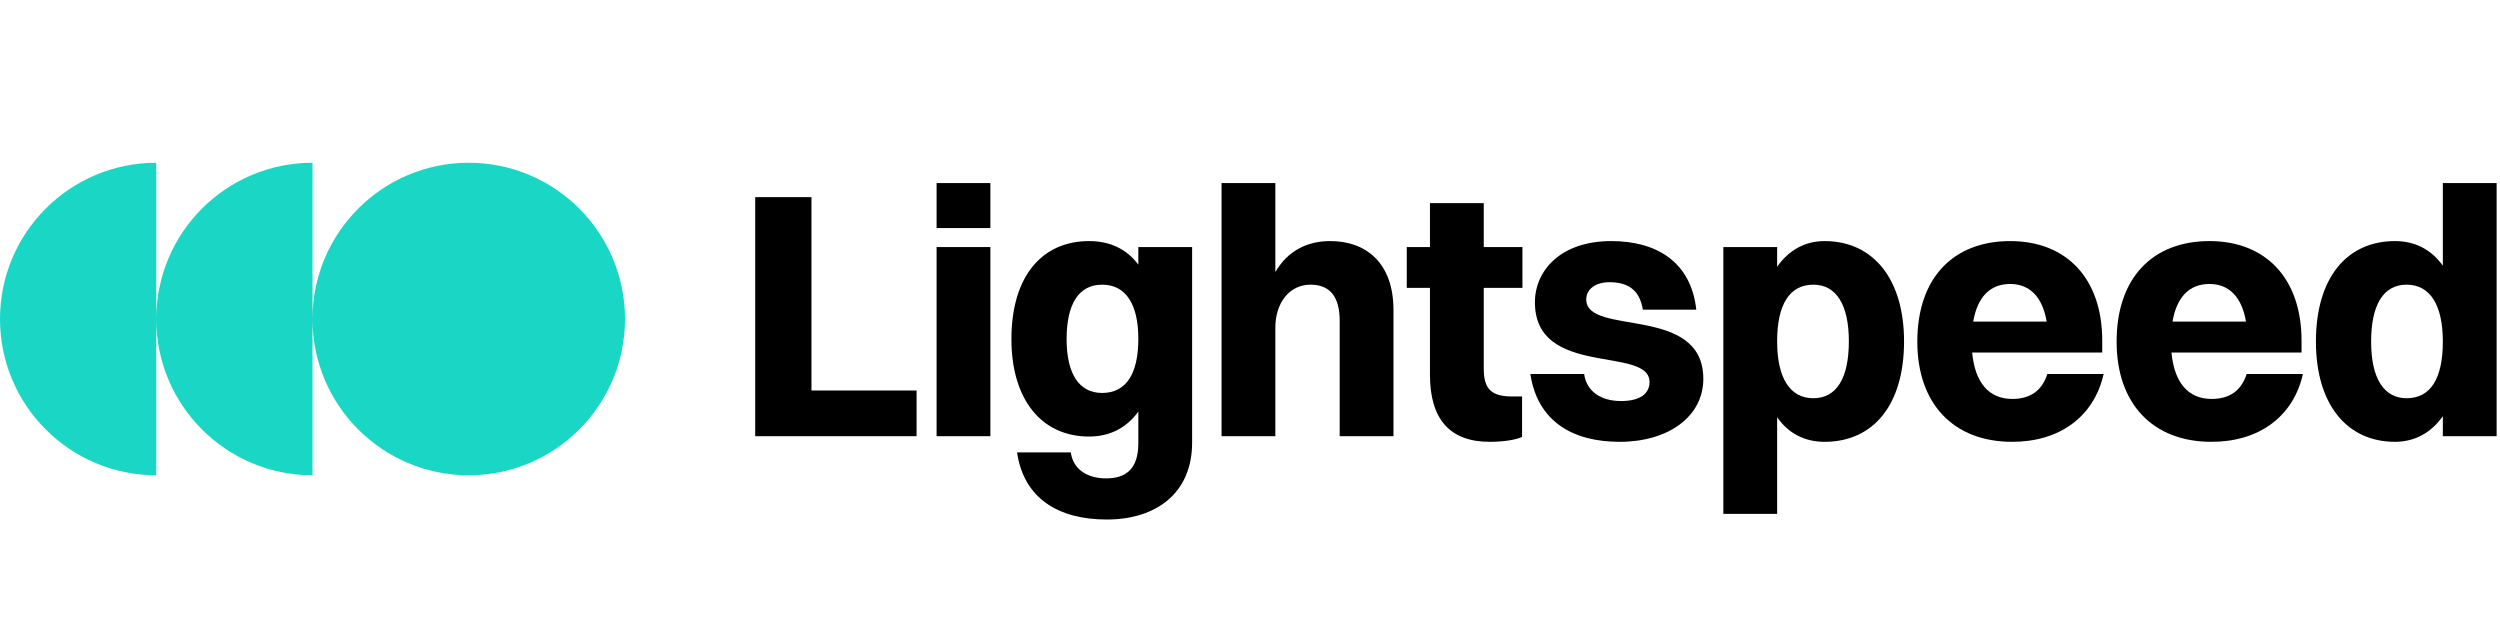 <svg width="192" height="49" viewBox="0 0 192 49" fill="none" xmlns="http://www.w3.org/2000/svg">
<path d="M0 24.5C0 31.127 5.373 36.5 12 36.5V24.5C12 31.127 17.373 36.5 24 36.5V24.5C24 31.127 29.373 36.5 36 36.5C42.627 36.5 48 31.127 48 24.5C48 17.873 42.627 12.5 36 12.5C29.373 12.5 24 17.873 24 24.5V12.5C17.373 12.5 12 17.873 12 24.5V12.5C5.373 12.5 0 17.873 0 24.5Z" fill="#19D7C4"/>
<path d="M58 33.5V15.14H62.32V29.99H70.393V33.5H58Z" fill="black"/>
<path d="M71.93 17.516V14.06H76.061V17.516H71.93ZM71.93 33.5V18.974H76.061V33.5H71.93Z" fill="black"/>
<path d="M83.644 33.527C79.972 33.527 77.677 30.665 77.677 26.048C77.677 21.215 80.026 18.515 83.644 18.515C85.264 18.515 86.533 19.136 87.424 20.324V18.974H91.555V33.986C91.555 37.874 88.801 39.899 84.994 39.899C81.295 39.899 78.622 38.279 78.109 34.742H82.24C82.402 36.038 83.509 36.74 84.94 36.74C86.425 36.74 87.424 36.065 87.424 34.04V31.61C86.506 32.879 85.21 33.527 83.644 33.527ZM84.643 30.179C86.479 30.179 87.424 28.721 87.424 26.021C87.424 23.348 86.452 21.863 84.643 21.863C82.861 21.863 81.916 23.321 81.916 26.048C81.916 28.694 82.861 30.179 84.643 30.179Z" fill="black"/>
<path d="M93.816 33.5V14.06H97.947V20.891C98.892 19.271 100.377 18.515 102.159 18.515C104.94 18.515 107.019 20.216 107.019 23.807V33.5H102.888V24.644C102.888 22.808 102.159 21.863 100.647 21.863C99 21.863 97.947 23.294 97.947 25.157V33.5H93.816Z" fill="black"/>
<path d="M109.821 28.775V22.106H108.039V18.974H109.821V15.599H113.952V18.974H116.922V22.106H113.952V28.262C113.952 29.666 114.33 30.449 116.112 30.449H116.895V33.554C116.436 33.77 115.518 33.932 114.411 33.932C111.306 33.932 109.821 32.15 109.821 28.775Z" fill="black"/>
<path d="M121.824 22.997C121.824 25.859 130.815 23.348 130.815 29.099C130.815 31.961 128.169 33.932 124.389 33.932C120.717 33.932 118.071 32.312 117.531 28.721H121.662C121.851 30.071 122.958 30.8 124.497 30.8C125.955 30.8 126.684 30.233 126.684 29.342C126.684 26.534 117.882 29.045 117.882 23.213C117.882 20.783 119.853 18.515 123.741 18.515C127.224 18.515 129.87 20.108 130.275 23.78H126.171C125.928 22.295 125.064 21.674 123.606 21.674C122.526 21.674 121.824 22.214 121.824 22.997Z" fill="black"/>
<path d="M136.484 39.467H132.353V18.974H136.484V20.486C137.375 19.217 138.617 18.515 140.129 18.515C143.882 18.515 146.231 21.458 146.231 26.21C146.231 31.151 143.828 33.932 140.129 33.932C138.59 33.932 137.348 33.284 136.484 32.042V39.467ZM139.265 21.863C137.429 21.863 136.484 23.402 136.484 26.21C136.484 29.018 137.456 30.584 139.265 30.584C141.047 30.584 141.992 29.045 141.992 26.21C141.992 23.402 141.02 21.863 139.265 21.863Z" fill="black"/>
<path d="M161.56 28.721C160.804 32.069 158.104 33.932 154.54 33.932C150.031 33.932 147.25 31.016 147.25 26.237C147.25 21.296 150.058 18.515 154.378 18.515C158.725 18.515 161.452 21.404 161.452 26.156V27.074H151.462C151.678 29.396 152.758 30.638 154.54 30.638C155.89 30.638 156.808 30.044 157.24 28.721H161.56ZM154.378 21.809C152.839 21.809 151.867 22.808 151.543 24.698H157.186C156.862 22.808 155.89 21.809 154.378 21.809Z" fill="black"/>
<path d="M176.866 28.721C176.11 32.069 173.41 33.932 169.846 33.932C165.337 33.932 162.556 31.016 162.556 26.237C162.556 21.296 165.364 18.515 169.684 18.515C174.031 18.515 176.758 21.404 176.758 26.156V27.074H166.768C166.984 29.396 168.064 30.638 169.846 30.638C171.196 30.638 172.114 30.044 172.546 28.721H176.866ZM169.684 21.809C168.145 21.809 167.173 22.808 166.849 24.698H172.492C172.168 22.808 171.196 21.809 169.684 21.809Z" fill="black"/>
<path d="M183.938 33.932C180.212 33.932 177.863 31.016 177.863 26.237C177.863 21.296 180.266 18.515 183.938 18.515C185.477 18.515 186.719 19.163 187.61 20.405V14.06H191.741V33.5H187.61V31.961C186.719 33.23 185.45 33.932 183.938 33.932ZM184.829 30.584C186.665 30.584 187.61 29.072 187.61 26.237C187.61 23.429 186.638 21.863 184.829 21.863C183.047 21.863 182.102 23.402 182.102 26.237C182.102 29.045 183.074 30.584 184.829 30.584Z" fill="black"/>
</svg>
